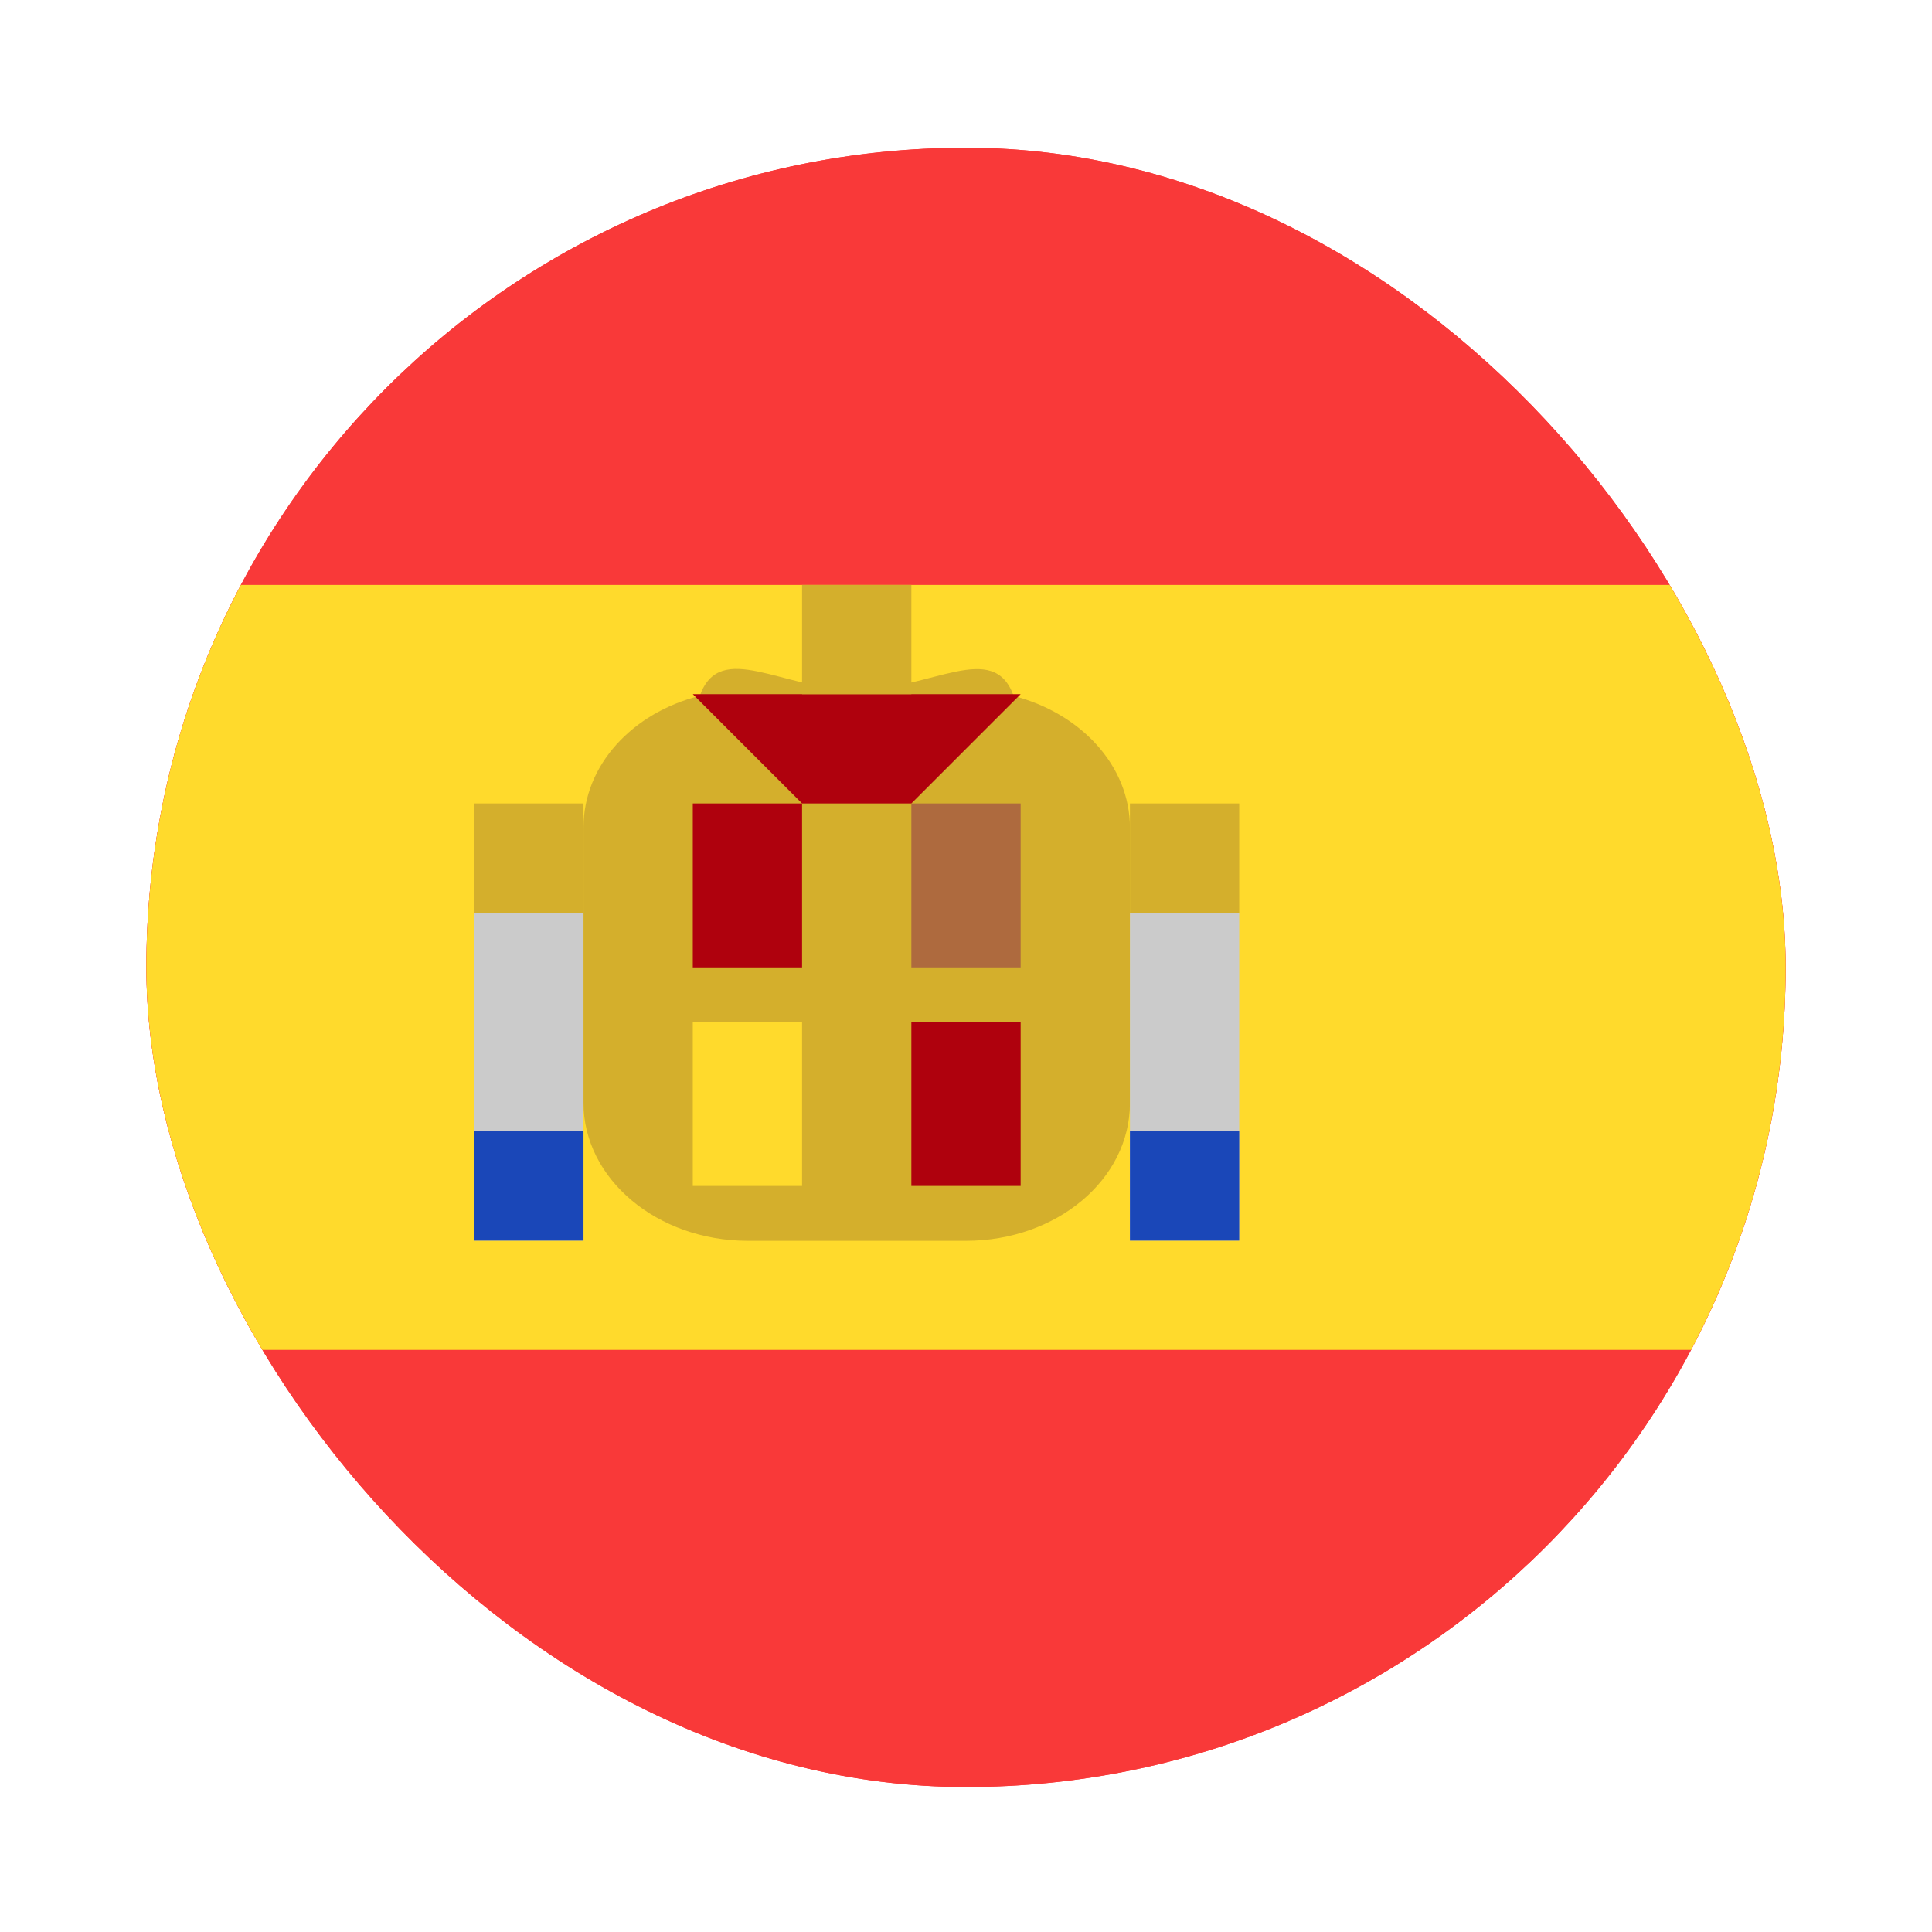 <svg width="99" height="99" viewBox="0 0 99 99" fill="none" xmlns="http://www.w3.org/2000/svg">
<g filter="url(#filter0_dd_3591_211530)">
<g clip-path="url(#clip0_3591_211530)">
<rect x="7.5" y="3" width="84" height="84" rx="42" fill="#F93939"/>
<path d="M113.9 3H18.7C12.514 3 7.5 8.014 7.5 14.2V75.8C7.5 81.986 12.514 87 18.7 87H113.9C120.086 87 125.1 81.986 125.1 75.8V14.2C125.1 8.014 120.086 3 113.9 3Z" fill="#F93939"/>
<path fill-rule="evenodd" clip-rule="evenodd" d="M7.5 25.4H125.1V64.6H7.5V25.4Z" fill="#FFDA2C"/>
<path fill-rule="evenodd" clip-rule="evenodd" d="M57.9 37.843V51.955C57.9 55.875 54.137 59.011 49.5 59.011H38.3C33.675 59 29.9 55.847 29.9 51.944V37.832C29.9 34.629 32.409 31.952 35.859 31.084C36.9 28.172 40.104 30.782 43.9 30.782C47.72 30.782 50.9 28.189 51.942 31.09C55.38 31.98 57.9 34.663 57.9 37.843Z" fill="#D4AF2C"/>
<path fill-rule="evenodd" clip-rule="evenodd" d="M57.9 42.2H63.5V59H57.9V42.2ZM24.3 42.2H29.9V59H24.3V42.2Z" fill="#CBCBCB"/>
<path fill-rule="evenodd" clip-rule="evenodd" d="M57.9 53.4H63.5V59H57.9V53.4ZM24.3 53.4H29.9V59H24.3V53.4Z" fill="#1A47B8"/>
<path fill-rule="evenodd" clip-rule="evenodd" d="M57.9 36.6H63.5V42.2H57.9V36.6ZM24.3 36.6H29.9V42.2H24.3V36.6Z" fill="#D4AF2C"/>
<path fill-rule="evenodd" clip-rule="evenodd" d="M35.5 36.6H41.1V45H35.5V36.6ZM46.7 47.8H52.3V56.2H46.7V47.8Z" fill="#AF010D"/>
<path fill-rule="evenodd" clip-rule="evenodd" d="M46.7 36.6H52.3V45H46.7V36.6Z" fill="#AE6A3E"/>
<path fill-rule="evenodd" clip-rule="evenodd" d="M35.5 47.8H41.1V56.2H35.5V47.8Z" fill="#FFDA2C"/>
<path fill-rule="evenodd" clip-rule="evenodd" d="M41.1 36.6L35.5 31H52.3L46.7 36.6H41.1Z" fill="#AF010D"/>
<path fill-rule="evenodd" clip-rule="evenodd" d="M41.1 25.4H46.7V31H41.1V25.4Z" fill="#D4AF2C"/>
</g>
</g>
<defs>
<filter id="filter0_dd_3591_211530" x="0.643" y="0.714" width="97.714" height="97.714" filterUnits="userSpaceOnUse" color-interpolation-filters="sRGB">
<feFlood flood-opacity="0" result="BackgroundImageFix"/>
<feColorMatrix in="SourceAlpha" type="matrix" values="0 0 0 0 0 0 0 0 0 0 0 0 0 0 0 0 0 0 127 0" result="hardAlpha"/>
<feOffset dy="4.571"/>
<feGaussianBlur stdDeviation="3.429"/>
<feComposite in2="hardAlpha" operator="out"/>
<feColorMatrix type="matrix" values="0 0 0 0 0.259 0 0 0 0 0.278 0 0 0 0 0.298 0 0 0 0.08 0"/>
<feBlend mode="normal" in2="BackgroundImageFix" result="effect1_dropShadow_3591_211530"/>
<feColorMatrix in="SourceAlpha" type="matrix" values="0 0 0 0 0 0 0 0 0 0 0 0 0 0 0 0 0 0 127 0" result="hardAlpha"/>
<feOffset/>
<feGaussianBlur stdDeviation="0.286"/>
<feComposite in2="hardAlpha" operator="out"/>
<feColorMatrix type="matrix" values="0 0 0 0 0.259 0 0 0 0 0.278 0 0 0 0 0.298 0 0 0 0.32 0"/>
<feBlend mode="normal" in2="effect1_dropShadow_3591_211530" result="effect2_dropShadow_3591_211530"/>
<feBlend mode="normal" in="SourceGraphic" in2="effect2_dropShadow_3591_211530" result="shape"/>
</filter>
<clipPath id="clip0_3591_211530">
<rect x="7.5" y="3" width="84" height="84" rx="42" fill="white"/>
</clipPath>
</defs>
</svg>
